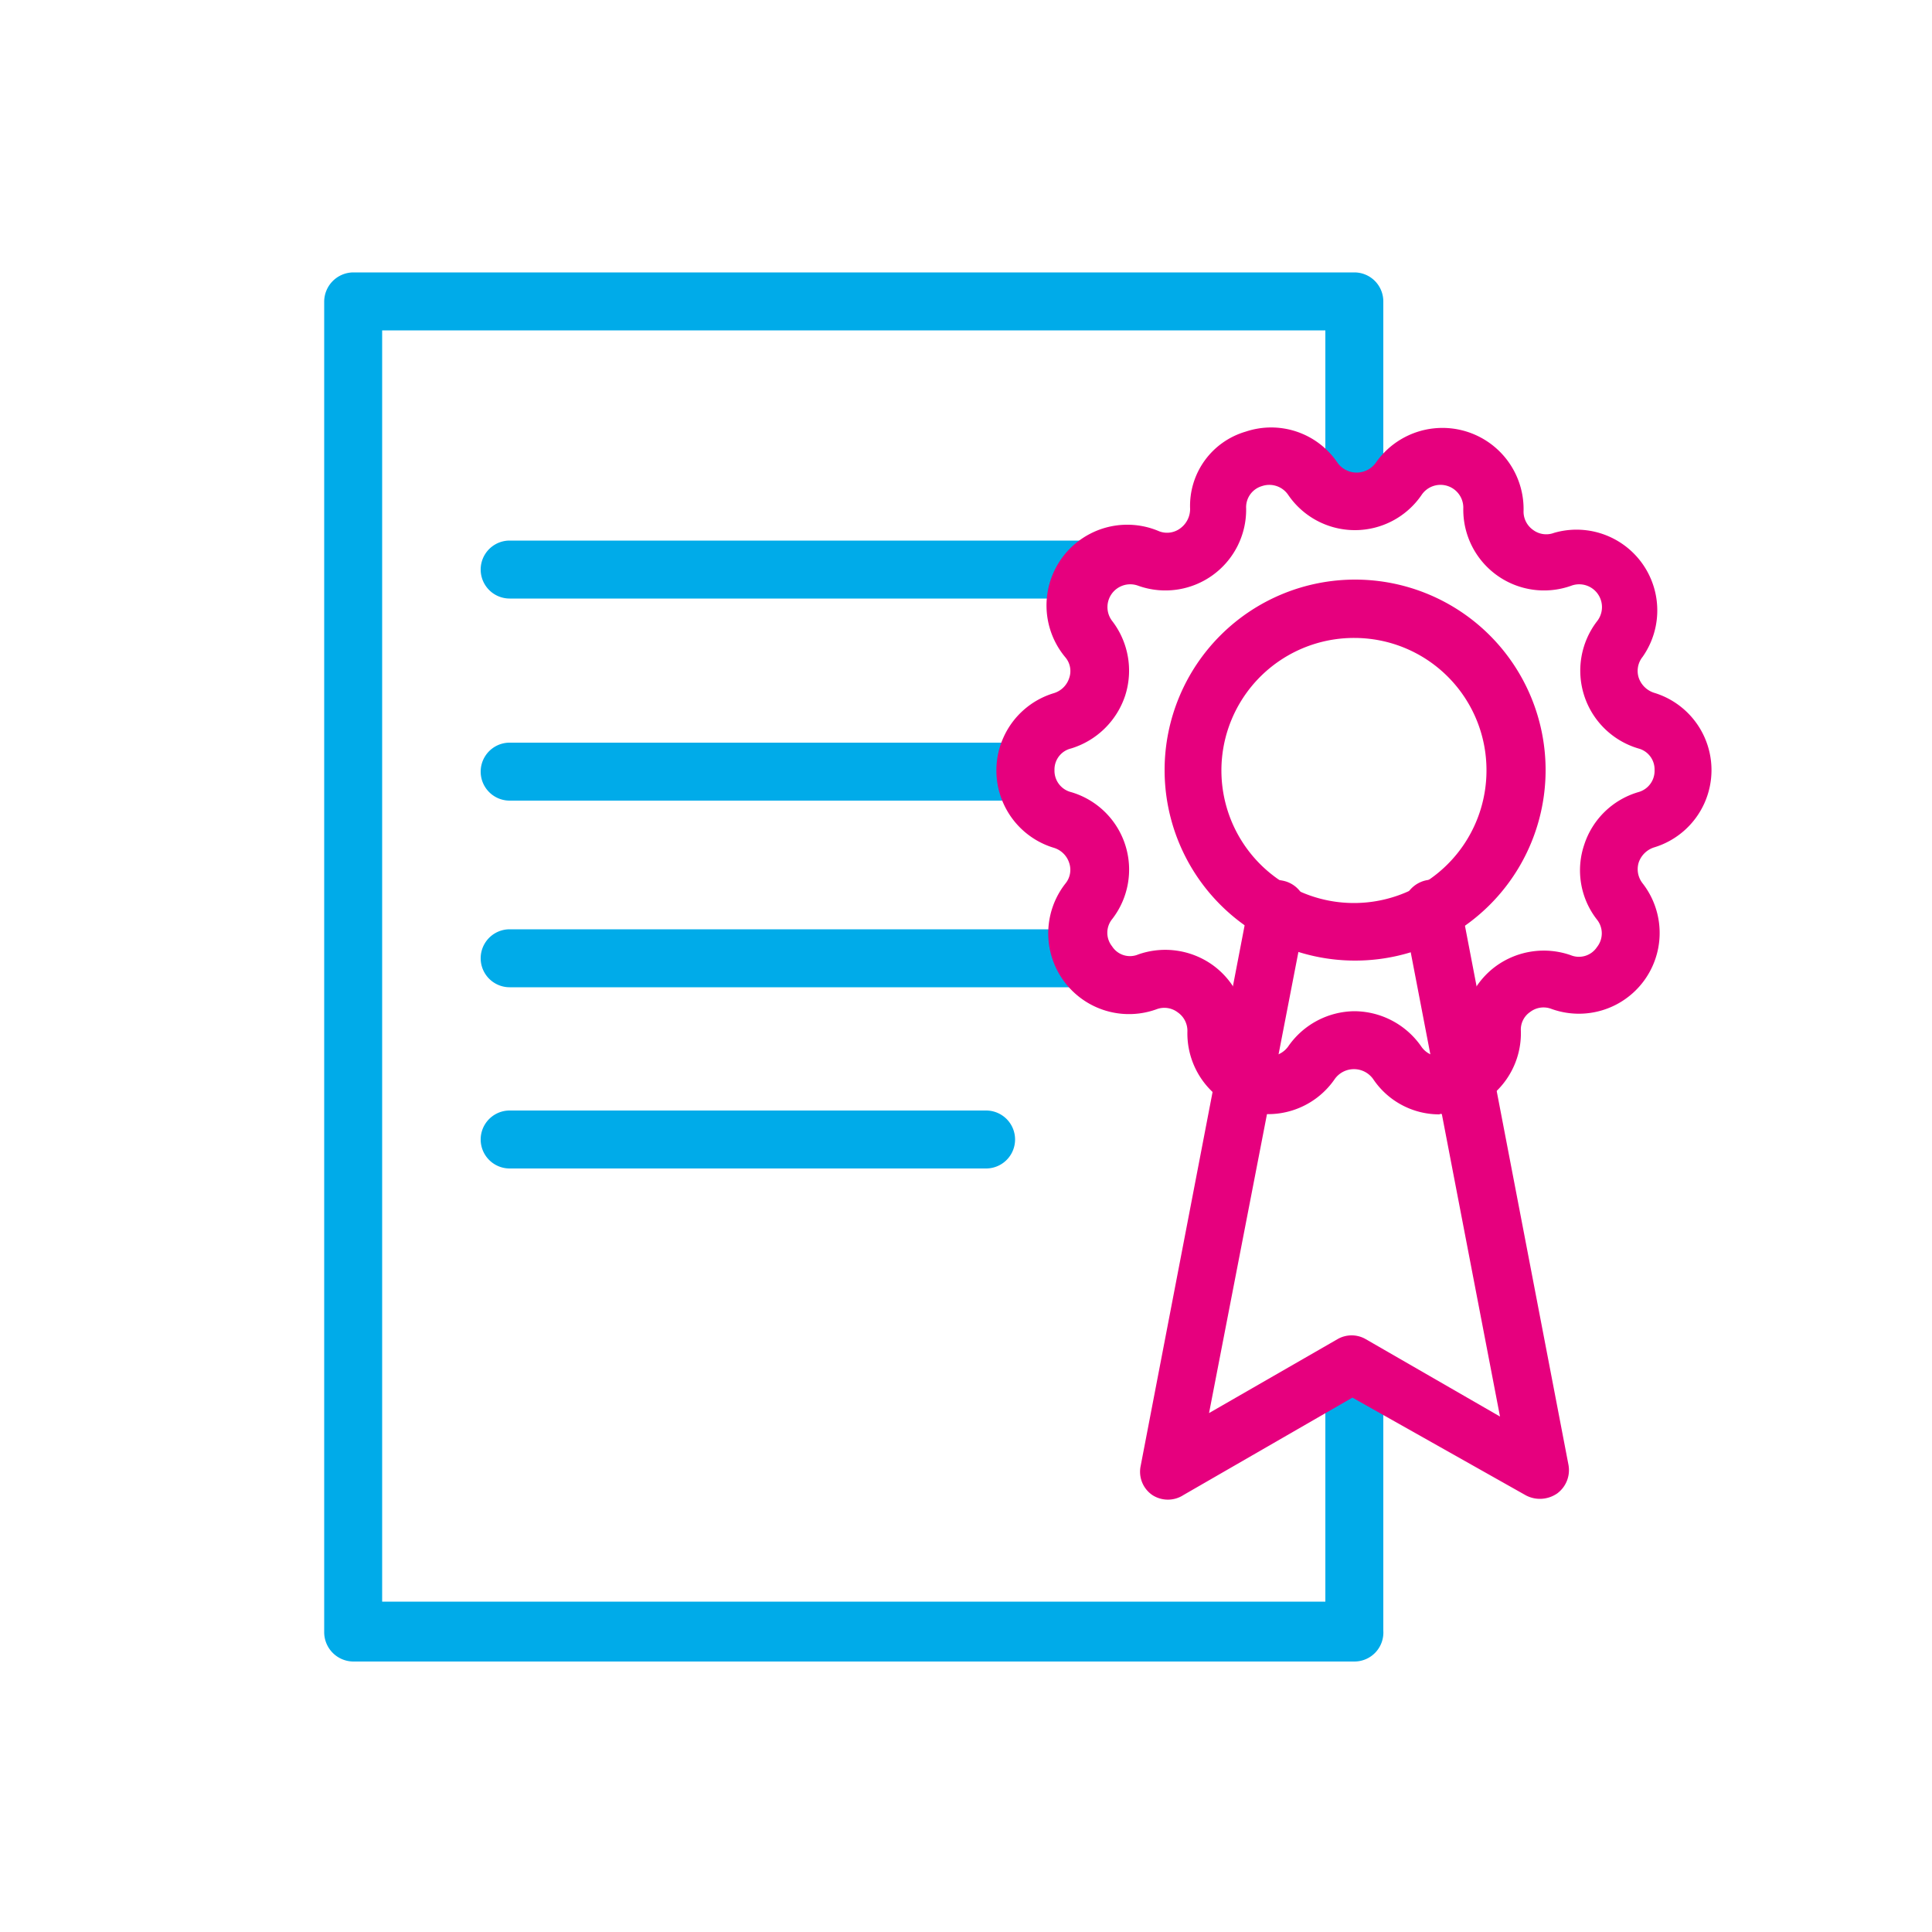 <svg id="icones" xmlns="http://www.w3.org/2000/svg" viewBox="0 0 50 50">
  <g>
    <g>
      <path d="M35.05,43H9.14a.76.76,0,0,1-.75-.75V7.8a.76.76,0,0,1,.75-.75H35.05a.75.75,0,0,1,.75.75v5.06a.75.75,0,0,1-1.5,0V8.55H9.89v32.9H34.3V35.63a.75.75,0,0,1,1.5,0V42.2A.75.75,0,0,1,35.05,43Z" style="fill: #00abe9"/>
      <path d="M28.1,15.49H13.19a.75.75,0,0,1,0-1.5H28.1a.75.75,0,0,1,0,1.5Z" style="fill: #00abe9"/>
      <path d="M25.9,20.72H13.19a.75.75,0,1,1,0-1.5H25.9a.75.75,0,0,1,0,1.5Z" style="fill: #00abe9"/>
      <path d="M28,25.55H13.19a.75.75,0,0,1,0-1.5H28a.75.75,0,0,1,0,1.5Z" style="fill: #00abe9"/>
      <path d="M25.52,30.24H13.19a.75.75,0,0,1,0-1.5H25.52a.75.75,0,0,1,0,1.5Z" style="fill: #00abe9"/>
    </g>
    <g>
      <path d="M39.86,38.79a.78.78,0,0,1-.37-.09L35,36.17l-4.37,2.52a.74.74,0,0,1-.81,0,.73.73,0,0,1-.3-.75l2.8-14.56a.73.73,0,0,1,.87-.59.75.75,0,0,1,.6.88L31.29,36.57l3.32-1.91a.73.73,0,0,1,.74,0l3.47,2-2.5-13a.76.76,0,0,1,.6-.88.75.75,0,0,1,.88.59L40.59,37.9a.75.75,0,0,1-.29.75A.79.79,0,0,1,39.86,38.79Z" style="fill: #e6007e"/>
      <path d="M37.26,28.84a2.06,2.06,0,0,1-1.72-.91.61.61,0,0,0-1,0,2.09,2.09,0,0,1-3.81-1.24.58.58,0,0,0-.25-.49.57.57,0,0,0-.55-.08,2.09,2.09,0,0,1-2.36-3.25.56.56,0,0,0,.1-.54.6.6,0,0,0-.4-.39,2.09,2.09,0,0,1,0-4,.6.6,0,0,0,.4-.39.55.55,0,0,0-.1-.54A2.09,2.09,0,0,1,30,13.75a.57.57,0,0,0,.55-.08.62.62,0,0,0,.25-.5,2,2,0,0,1,1.44-2,2.07,2.07,0,0,1,2.37.8.61.61,0,0,0,1,0h0a2.1,2.1,0,0,1,3.82,1.24.58.58,0,0,0,.24.5.57.57,0,0,0,.55.08A2.09,2.09,0,0,1,42.51,17a.58.58,0,0,0-.1.54.62.62,0,0,0,.4.39,2.09,2.09,0,0,1,0,4,.62.62,0,0,0-.4.39.59.59,0,0,0,.1.54,2.09,2.09,0,0,1-2.36,3.25.57.57,0,0,0-.55.08.55.55,0,0,0-.24.49,2.09,2.09,0,0,1-2.1,2.15Zm-2.21-2.67a2.12,2.12,0,0,1,1.73.91.59.59,0,0,0,1.08-.35A2.09,2.09,0,0,1,38.72,25a2.11,2.11,0,0,1,1.93-.28.56.56,0,0,0,.68-.21.57.57,0,0,0,0-.71A2.07,2.07,0,0,1,41,21.86a2.09,2.09,0,0,1,1.4-1.36.57.57,0,0,0,.42-.57.56.56,0,0,0-.42-.56,2.1,2.1,0,0,1-1.07-3.29.59.59,0,0,0-.67-.92,2.09,2.09,0,0,1-2.79-2,.59.59,0,0,0-1.08-.35,2.09,2.09,0,0,1-3.45,0,.59.59,0,0,0-.68-.23.57.57,0,0,0-.41.58,2.09,2.09,0,0,1-2.79,2,.59.59,0,0,0-.67.92A2.11,2.11,0,0,1,29.12,18a2.13,2.13,0,0,1-1.4,1.37.56.56,0,0,0-.43.56.57.57,0,0,0,.43.57,2.09,2.09,0,0,1,1.06,3.29.56.56,0,0,0,0,.7.55.55,0,0,0,.68.21,2.11,2.11,0,0,1,1.93.28,2.09,2.09,0,0,1,.86,1.75.6.6,0,0,0,1.09.35A2.11,2.11,0,0,1,35.05,26.17Z" style="fill: #e6007e"/>
      <path d="M35.05,24.86A4.93,4.93,0,1,1,40,19.93,4.93,4.93,0,0,1,35.05,24.86Zm0-8.35a3.43,3.43,0,1,0,3.42,3.42A3.42,3.42,0,0,0,35.05,16.51Z" style="fill: #e6007e"/>
    </g>
  </g>
</svg>
